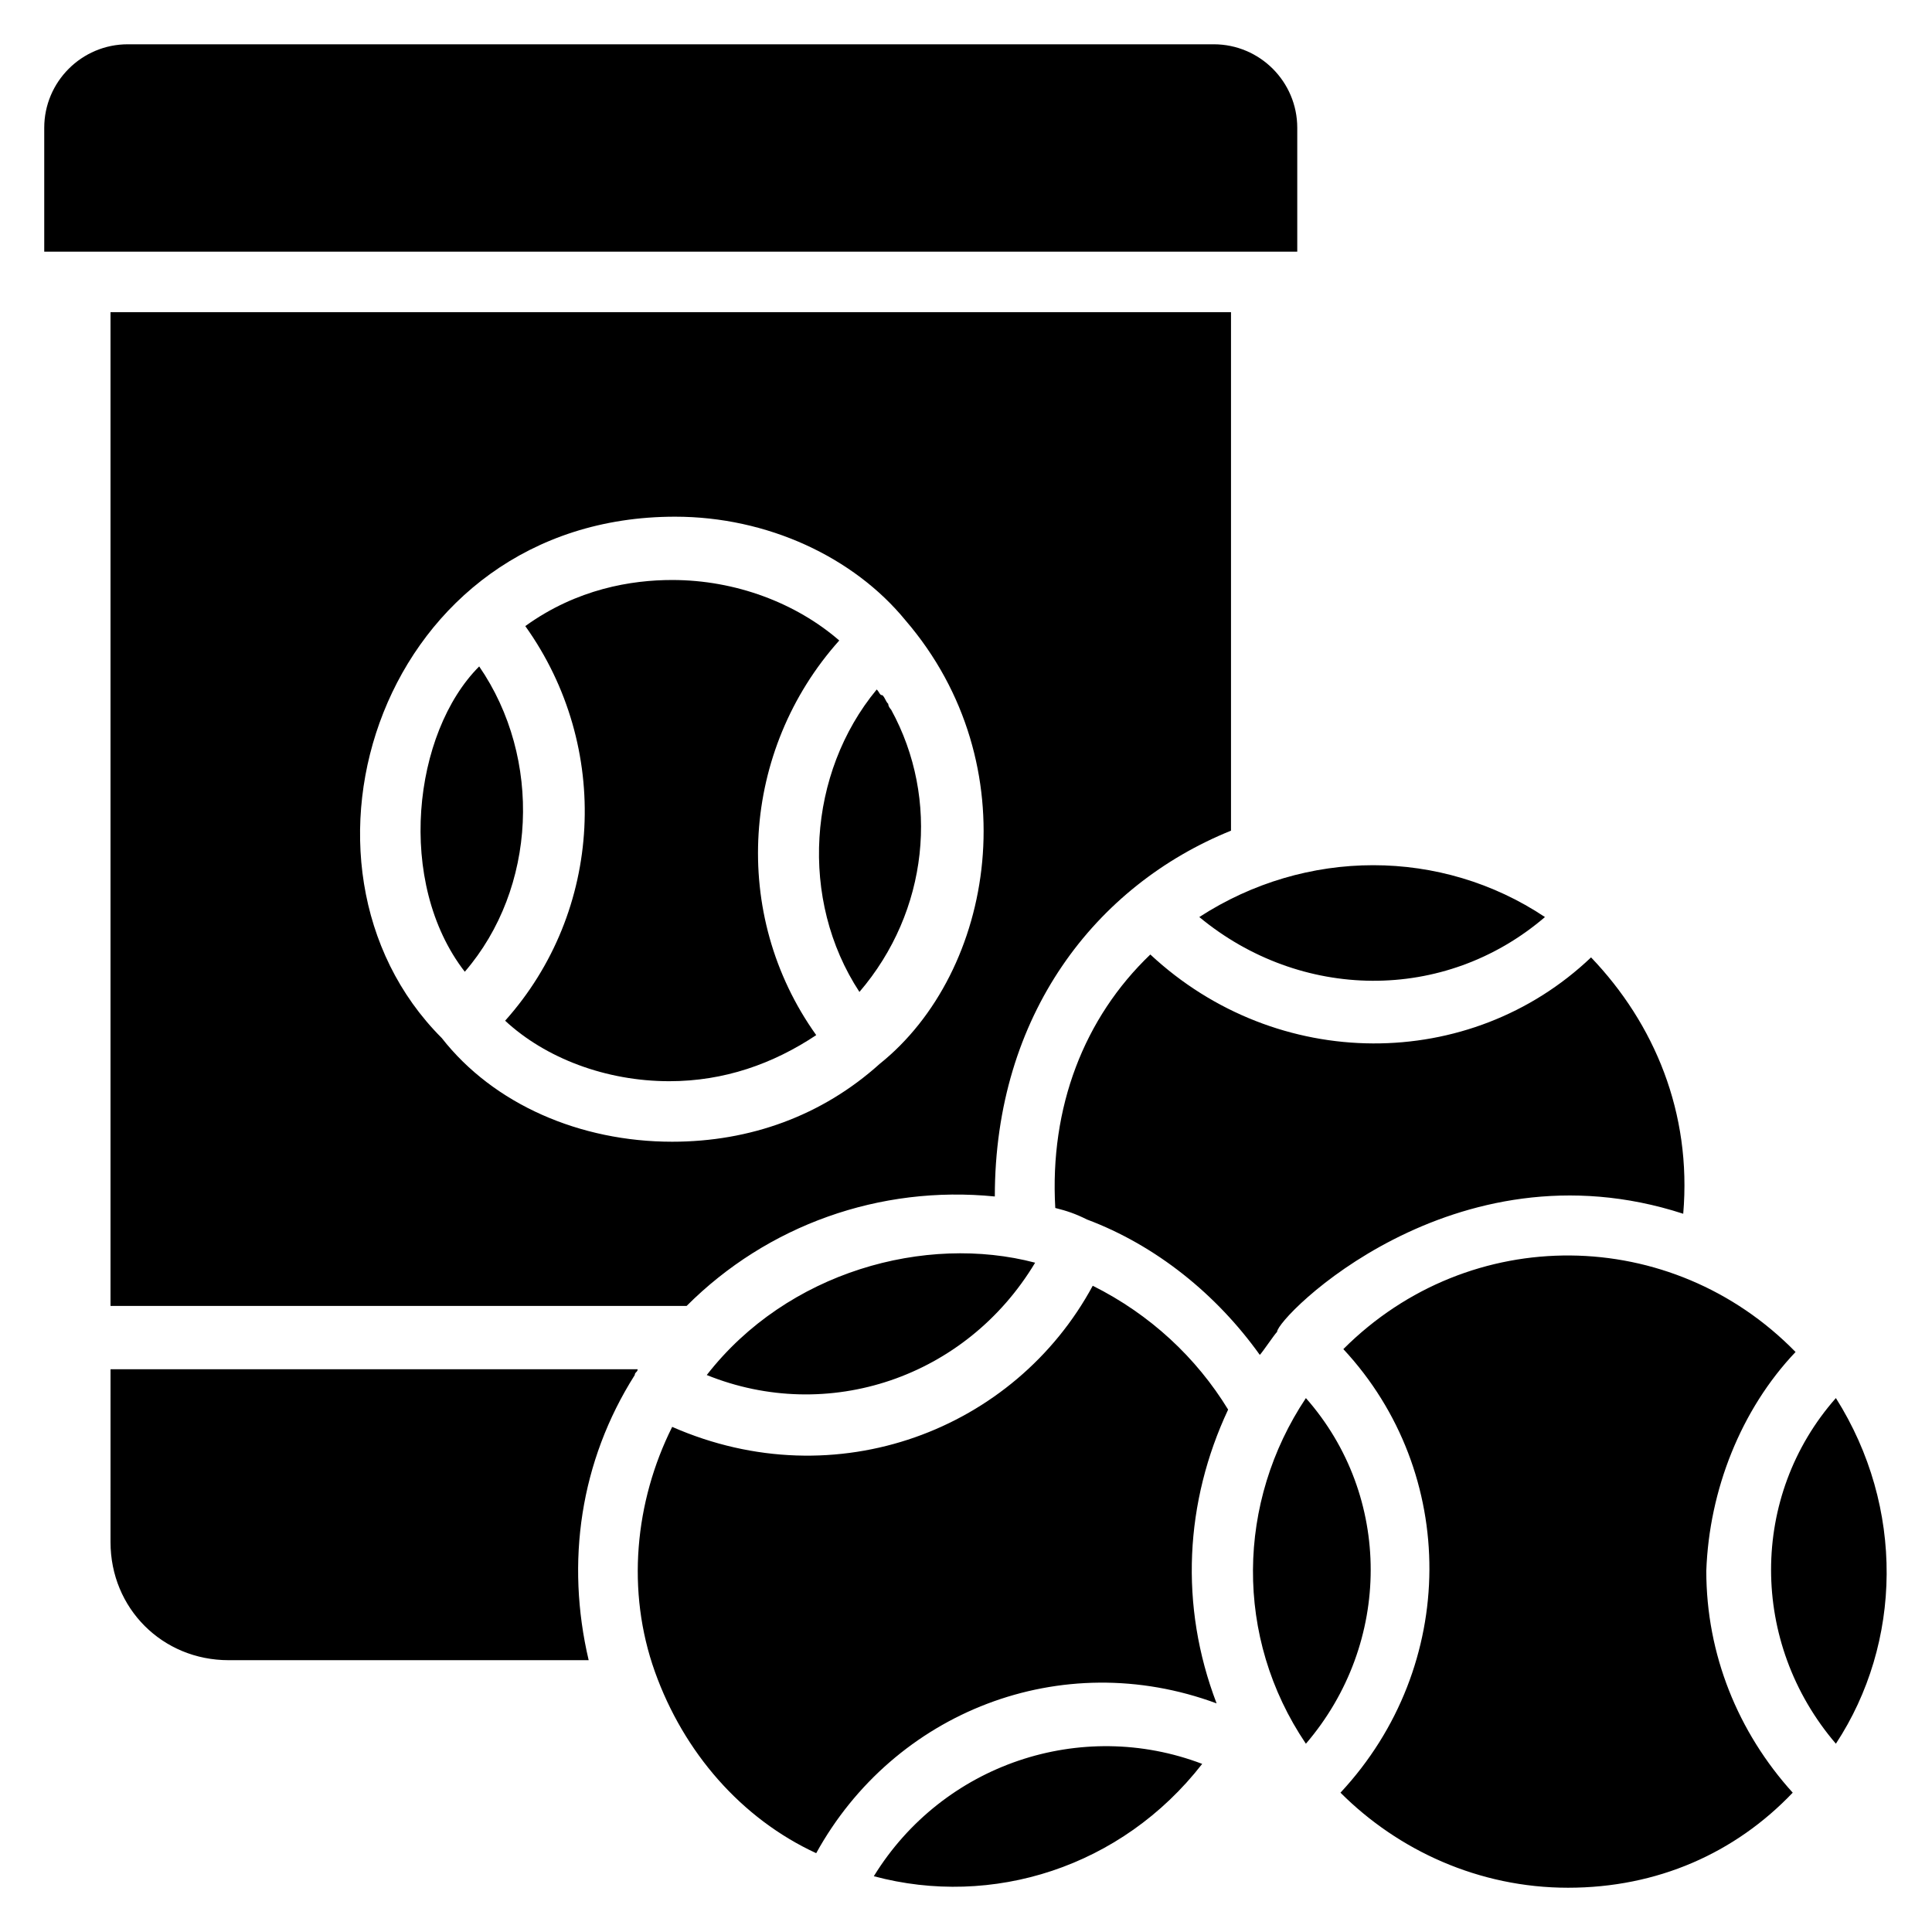 <?xml version="1.0" encoding="UTF-8"?>
<!-- Uploaded to: ICON Repo, www.svgrepo.com, Generator: ICON Repo Mixer Tools -->
<svg fill="#000000" width="800px" height="800px" version="1.1" viewBox="144 144 512 512" xmlns="http://www.w3.org/2000/svg">
 <g>
  <path d="m270.99 320.61c16.793 24.426 15.266 58.777-3.816 80.914-18.32-23.66-13.738-63.355 3.816-80.914z"/>
  <path d="m283.21 309.92c13.742-9.922 28.242-12.215 38.93-12.215 16.793 0 32.824 6.106 44.273 16.031-25.953 29.008-29.008 72.52-6.106 104.58-11.449 7.633-24.426 12.215-38.93 12.215-16.793 0-32.824-6.106-43.512-16.031 25.953-29.004 28.242-72.516 5.344-104.58z"/>
  <path d="m376.34 326.72c0.762 0.762 0.762 1.527 1.527 1.527 0.762 0.762 0.762 1.527 1.527 2.289 0 0.762 0.762 1.527 0.762 1.527 12.977 23.664 9.922 53.434-8.398 74.809-16.031-24.43-13.738-58.016 4.582-80.152z"/>
  <path d="m630.53 514.5c-22.902 25.953-22.902 64.883 0 91.602 17.555-26.715 18.32-62.594 0-91.602zm-10.688-12.211c-32.824-33.586-86.258-34.352-119.84-0.762 30.535 32.824 30.535 83.969-0.762 117.55 15.266 15.266 36.641 25.191 60.305 25.191 23.664 0 44.273-9.16 59.543-25.191-14.504-16.031-22.902-36.641-22.902-58.777 0.758-21.375 9.156-42.75 23.66-58.016zm-170.99-105.34c-17.559 16.793-26.719 40.457-25.191 67.176 3.055 0.762 5.344 1.527 8.398 3.055 18.32 6.871 34.352 19.848 45.801 35.879 0.762-0.762 3.816-5.344 4.582-6.106 0-3.816 46.562-51.145 107.63-31.297 2.289-26.719-7.633-50.383-24.426-67.938-32.062 30.527-83.207 30.527-116.8-0.77zm104.58-9.922c-27.48-18.32-63.359-18.32-91.602 0 26.719 22.137 64.887 22.898 91.602 0zm-63.355 127.48c-18.32 27.48-19.082 63.359 0 91.602 22.898-26.715 22.898-65.648 0-91.602zm-2.289-303.81v-32.824c0-12.215-9.922-22.137-22.137-22.137h-287.79c-12.211 0-22.137 9.926-22.137 22.137v32.824zm-17.559 153.43v-137.4h-296.94v263.36h152.67c21.375-21.375 51.145-32.062 81.68-29.008 0-48.09 26.715-82.441 62.594-96.945zm-93.129 61.832s-0.762 0.762 0 0c-15.266 13.742-34.352 20.609-54.961 20.609-24.426 0-47.328-9.922-61.066-27.48-45.801-45.801-16.031-138.16 61.832-138.16 24.426 0 47.328 10.688 61.066 27.48 32.824 38.164 23.664 93.125-6.871 117.55zm56.488 58.777c-20.609 38.168-67.938 56.488-111.45 37.402-9.922 19.848-12.215 43.512-4.582 64.883 7.633 21.375 22.902 38.93 42.746 48.09 20.609-37.402 64.883-54.961 106.11-39.695-9.922-25.953-8.398-53.434 3.055-77.863-8.395-13.734-20.609-25.184-35.875-32.816zm-58.016 156.48c31.297 8.398 65.648-2.289 87.023-29.77-32.062-12.215-68.703 0-87.023 29.77zm-44.273-132.82c32.062 12.977 68.703 0.762 87.023-29.77-29.008-7.637-65.648 2.289-87.023 29.77zm-158.01 44.273c0 17.559 13.742 31.297 31.297 31.297h95.418c-6.106-25.953-2.289-52.672 12.215-75.57 0-0.762 0.762-0.762 0.762-1.527h-139.69z"/>
 </g>
</svg>